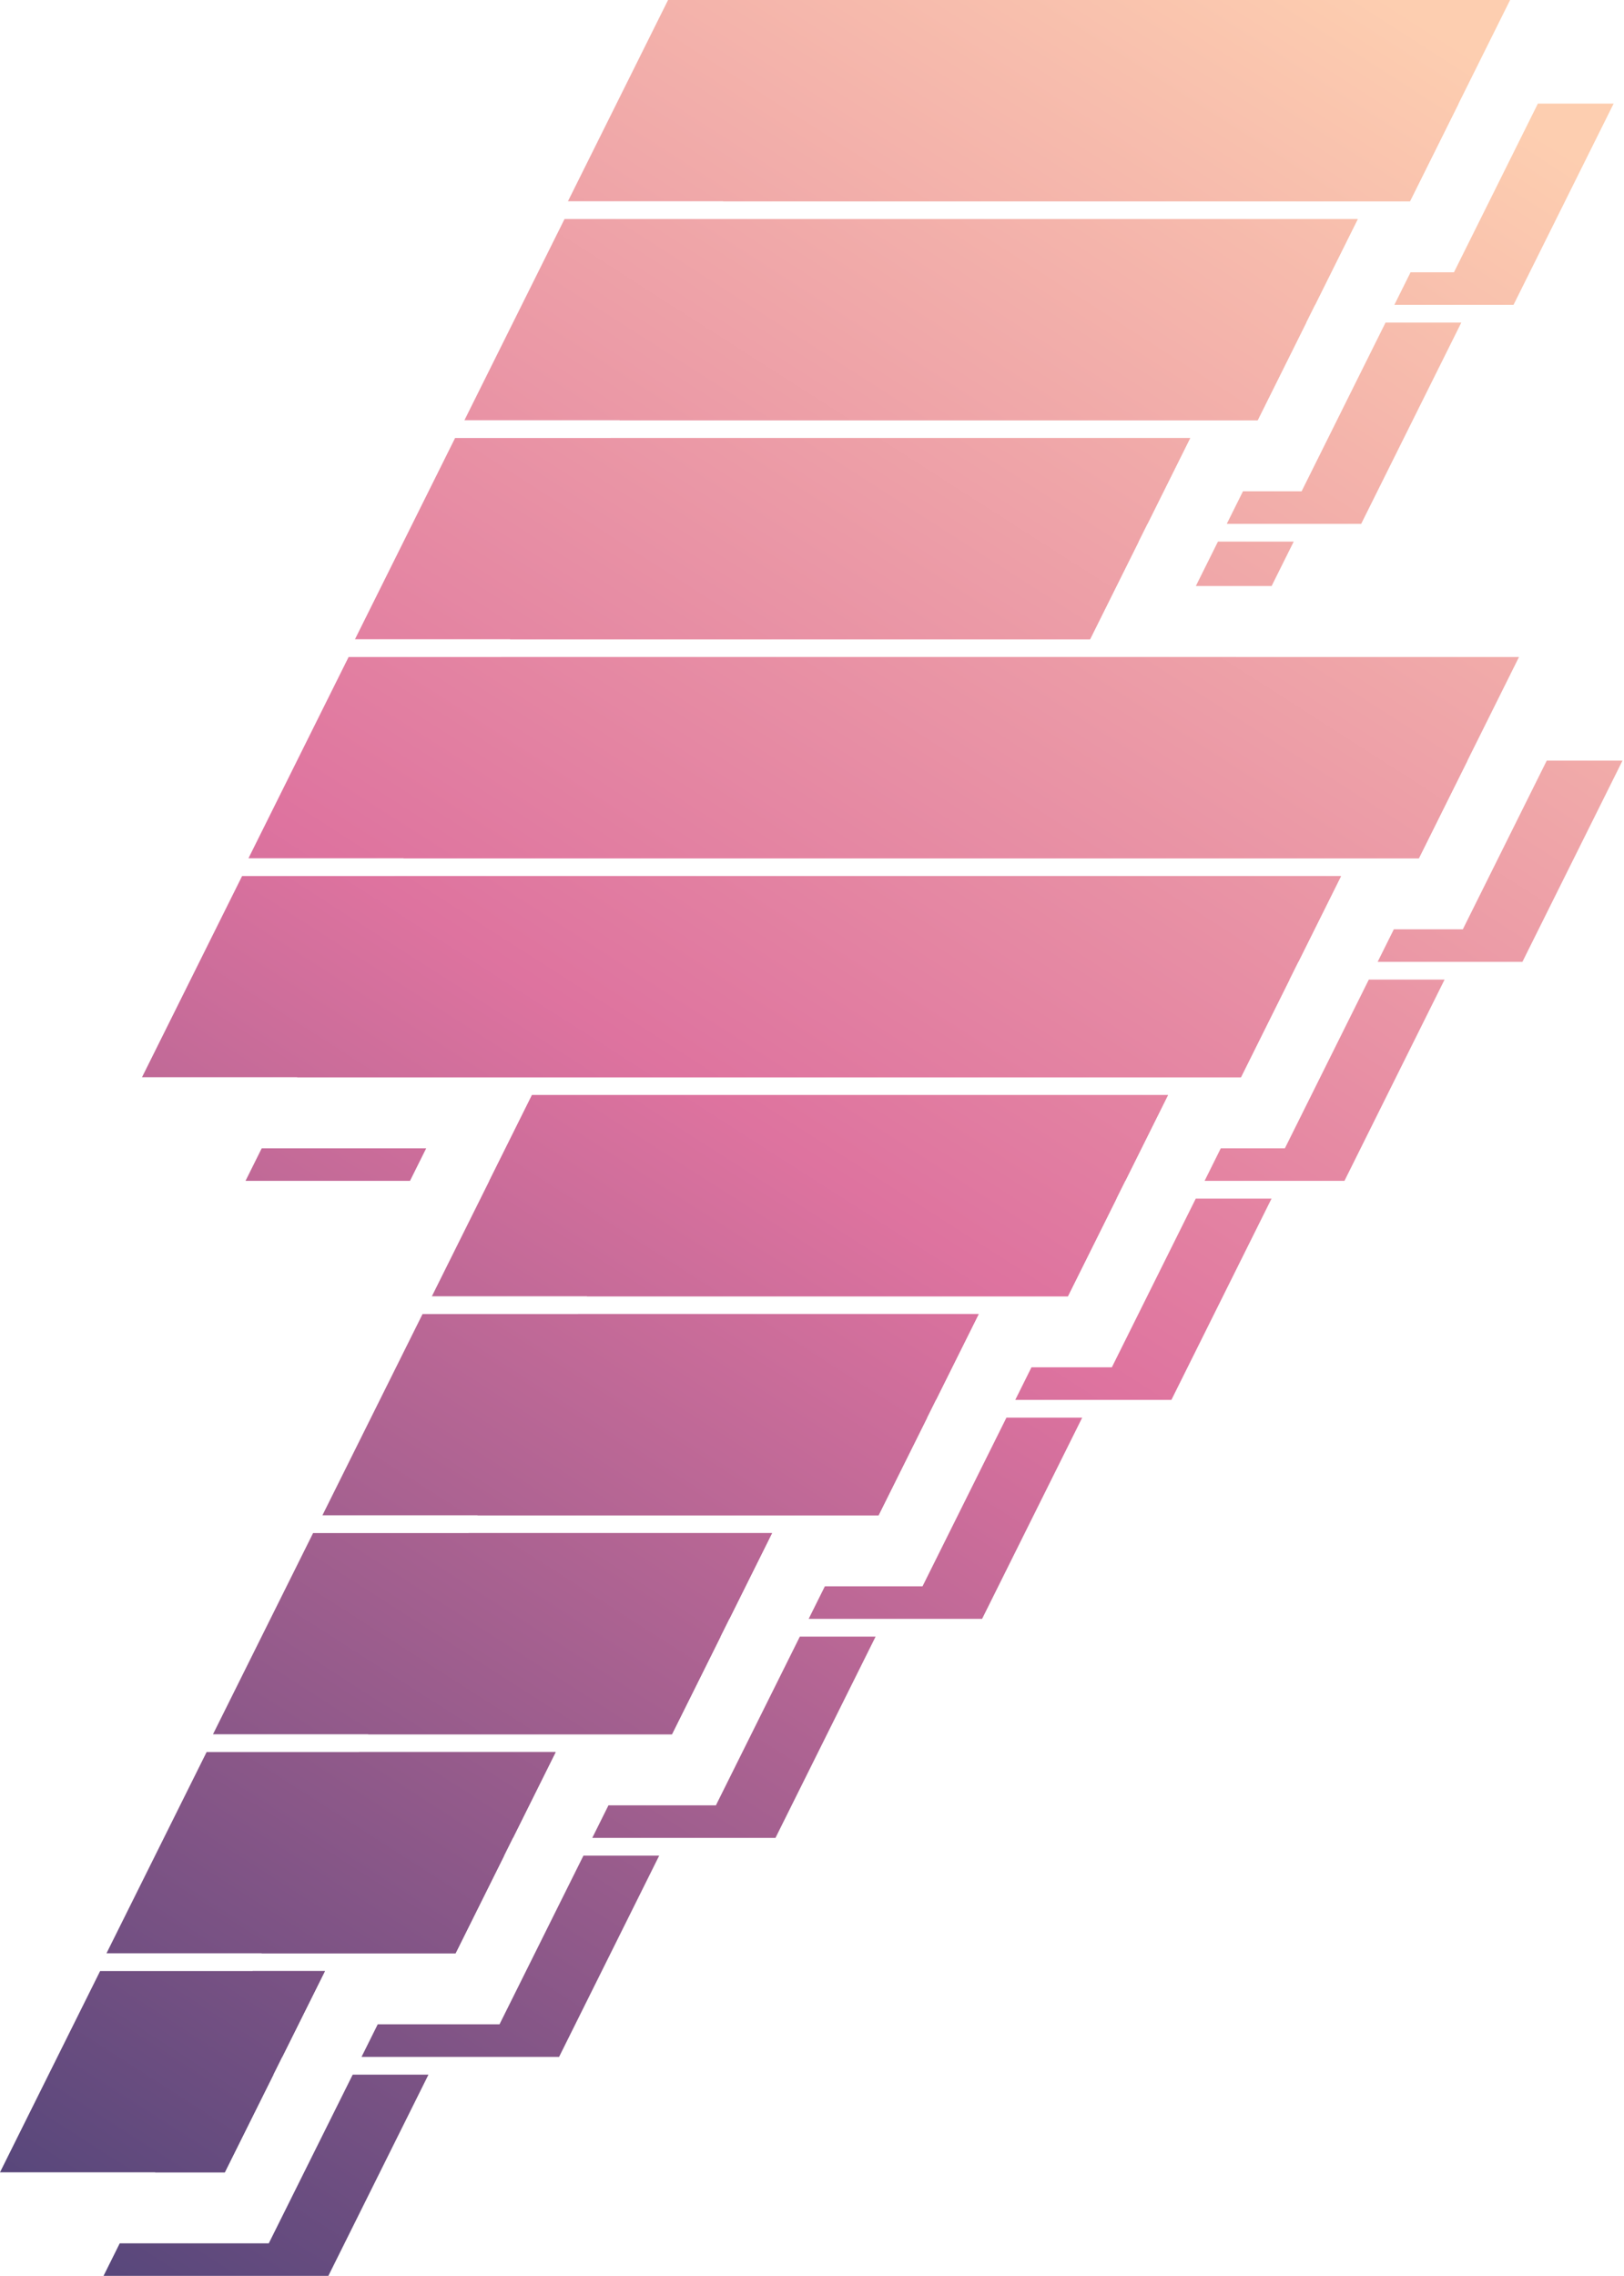 <svg width="549" height="769" viewBox="0 0 549 769" fill="none" xmlns="http://www.w3.org/2000/svg">
<path d="M111 769H35L40.475 758H90.863L119.233 701H144.846L111 769ZM76 734H52.421L68.846 701H92.425L76 734ZM109.846 666L95.411 695H71L85.435 666H109.846ZM189 695H122.22L127.694 684H168.863L197.233 627H222.846L189 695ZM154 660H88.421L104.846 627H170.425L154 660ZM187.846 592L173.411 621H107L121.435 592H187.846ZM262.154 621H200.22L205.694 610H242.018L270.388 553H296L262.154 621ZM227.154 586H124.421L140.846 553H243.579L227.154 586ZM261 518L246.565 547H144L158.435 518H261ZM332 547H273.374L278.849 536H311.863L340.233 479H365.846L332 547ZM297 512H161.421L177.846 479H313.425L297 512ZM330.846 444L316.411 473H181L195.435 444H330.846ZM396 473H343.22L348.694 462H375.863L404.233 405H429.846L396 473ZM361 438H198.421L214.846 405H377.425L361 438ZM144.078 388L138.604 399H83L88.475 388H144.078ZM394.846 370L380.411 399H165.411L179.846 370H394.846ZM454.5 399H407.22L412.694 388H434.363L462.733 331H488.346L454.5 399ZM419.5 364H100.421L116.846 331H435.925L419.5 364ZM453.346 296L438.911 325H119L133.435 296H453.346ZM514.655 325H465.72L471.194 314H494.519L522.889 257H548.5L514.655 325ZM479.655 290H136.421L152.846 257H496.08L479.655 290ZM417.935 222L403.5 251H155L169.434 222H417.935ZM368.5 216H172.42L188.845 183H384.925L368.5 216ZM429.88 198H404.268L411.733 183H437.346L429.88 198ZM402.346 148L387.911 177H192L206.435 148H402.346ZM460.154 177H414.72L420.194 166H440.018L468.388 109H494L460.154 177ZM425.154 142H209.421L225.846 109H441.579L425.154 142ZM459 74L444.565 103H227L241.435 74H459ZM511.654 103H471.374L476.849 92H491.518L519.888 35H545.5L511.654 103ZM476.654 68H244.421L260.846 35H493.079L476.654 68Z" fill="url(#paint0_linear_161_71)"/>
<path d="M76 734H0L33.846 666H109.846L76 734ZM154 660H36L69.846 592H187.846L154 660ZM227.154 586H72L105.846 518H261L227.154 586ZM297 512H109L142.846 444H330.846L297 512ZM361 438H146L179.846 370H394.846L361 438ZM419.5 364H48L81.846 296H453.346L419.5 364ZM479.655 290H84L117.846 222H513.5L479.655 290ZM368.5 216H120L153.845 148H402.346L368.5 216ZM425.154 142H157L190.846 74H459L425.154 142ZM476.654 68H192L225.846 0H510.5L476.654 68Z" fill="url(#paint1_linear_161_71)"/>
<defs>
<linearGradient id="paint0_linear_161_71" x1="505" y1="35" x2="35" y2="769" gradientUnits="userSpaceOnUse">
<stop stop-color="#FDCEB0"/>
<stop offset="0.5" stop-color="#DE739F"/>
<stop offset="1" stop-color="#58477B"/>
</linearGradient>
<linearGradient id="paint1_linear_161_71" x1="470" y1="-1.56639e-05" x2="1.22351e-05" y2="734" gradientUnits="userSpaceOnUse">
<stop stop-color="#FDCEB0"/>
<stop offset="0.5" stop-color="#DE739F"/>
<stop offset="1" stop-color="#58477B"/>
</linearGradient>
</defs>
</svg>